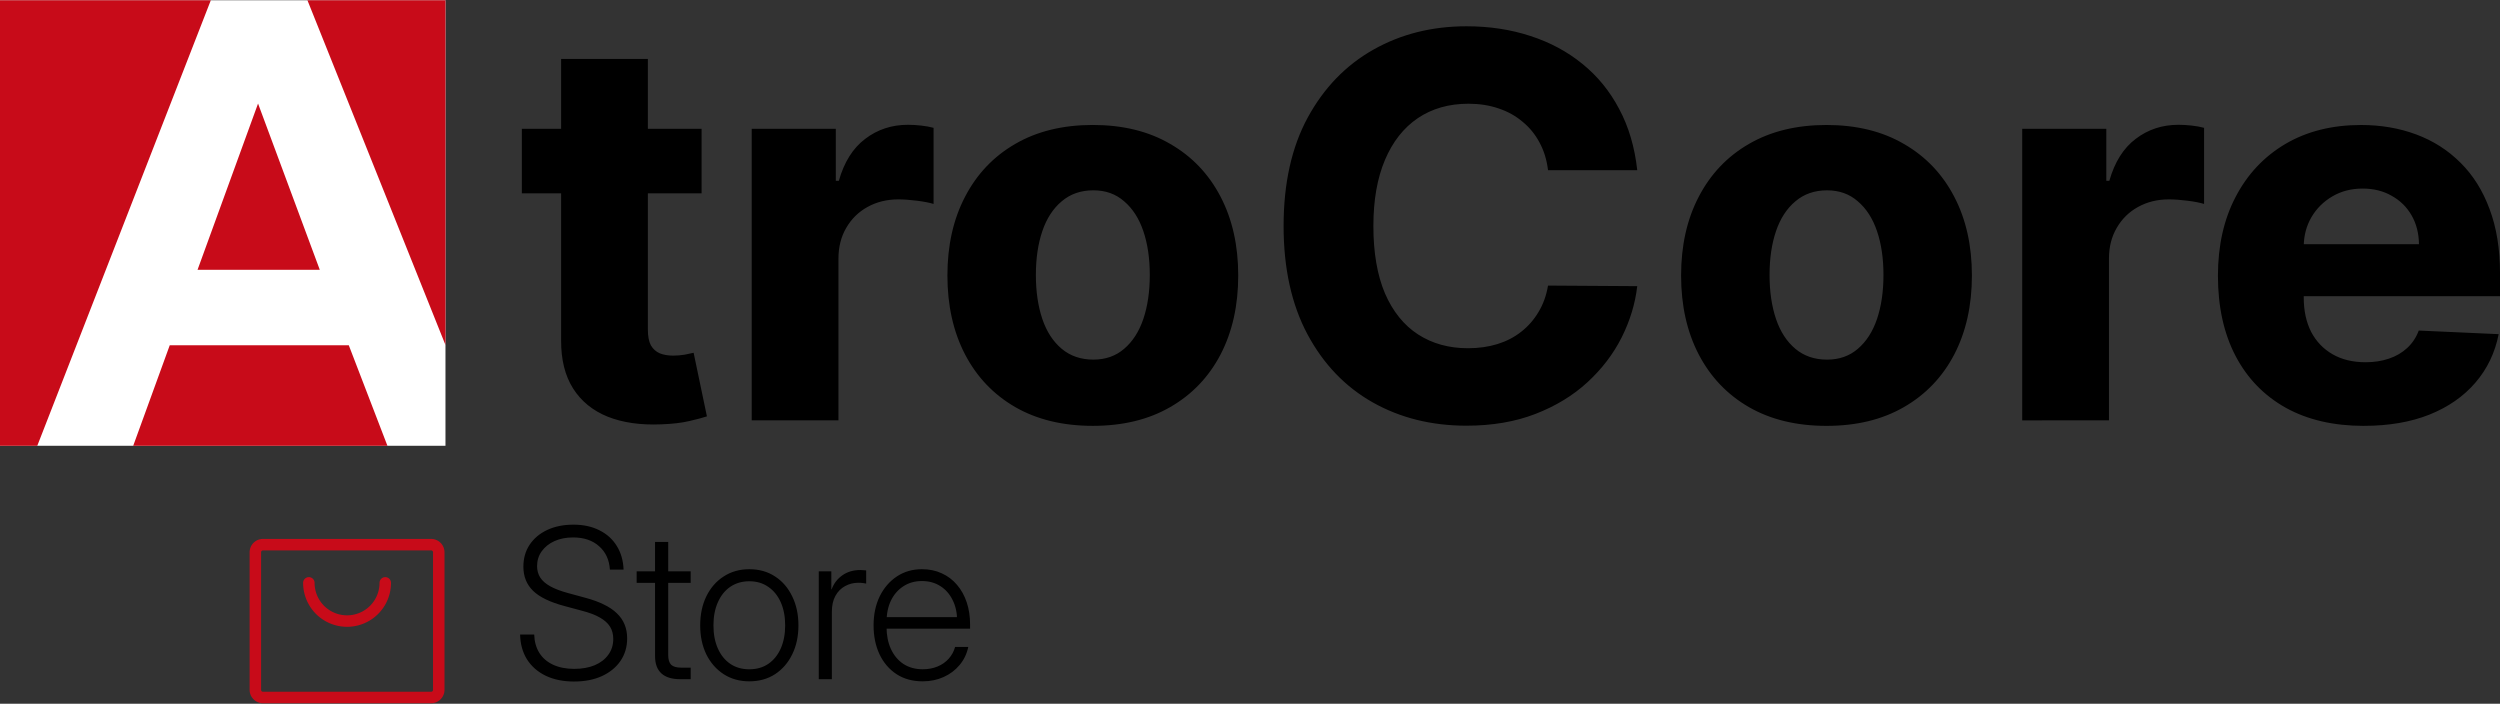 <?xml version="1.0" encoding="UTF-8" standalone="no"?>
<!-- Created with Inkscape (http://www.inkscape.org/) -->

<svg
   width="151.79mm"
   height="42.727mm"
   viewBox="0 0 151.79 42.727"
   version="1.1"
   id="svg1"
   xml:space="preserve"
   inkscape:version="1.3 (0e150ed6c4, 2023-07-21)"
   sodipodi:docname="atrocore-additional-logos_source.svg"
   xmlns:inkscape="http://www.inkscape.org/namespaces/inkscape"
   xmlns:sodipodi="http://sodipodi.sourceforge.net/DTD/sodipodi-0.dtd"
   xmlns="http://www.w3.org/2000/svg"
   xmlns:svg="http://www.w3.org/2000/svg"><rect x="0" y="0" width="151.79" height="42.727" fill="#333333" stroke="none"/><sodipodi:namedview
     id="namedview1"
     pagecolor="#ffffff"
     bordercolor="#000000"
     borderopacity="0.25"
     inkscape:showpageshadow="2"
     inkscape:pageopacity="0.0"
     inkscape:pagecheckerboard="0"
     inkscape:deskcolor="#d1d1d1"
     inkscape:document-units="mm"
     inkscape:zoom="0.73890575"
     inkscape:cx="500.74045"
     inkscape:cy="552.84452"
     inkscape:window-width="2560"
     inkscape:window-height="1369"
     inkscape:window-x="-8"
     inkscape:window-y="-8"
     inkscape:window-maximized="1"
     inkscape:current-layer="layer1" /><defs
     id="defs1" /><g
     inkscape:label="Ebene 1"
     inkscape:groupmode="layer"
     id="layer1"
     transform="translate(-18.642,-240.661)"><g
       id="g2-4-0-5-8"
       transform="translate(18.642,240.661)"><g
         id="layer2-2-2-8-2"
         transform="translate(-23.32,-28.701)"><path
           style="font-size:32.456px;font-family:Inter;-inkscape-font-specification:'Inter, @wght=750';font-variation-settings:'wght' 750;stroke-width:0.265"
           d="m 65.918,36.52 v 3.919 H 55.004 V 36.52 Z M 57.389,32.279 h 5.267 v 16.435 q 0,0.611 0.184,0.957 0.196,0.334 0.542,0.484 0.346,0.138 0.818,0.138 0.334,0 0.692,-0.058 0.357,-0.069 0.542,-0.115 l 0.807,3.861 q -0.38,0.127 -1.083,0.288 -0.692,0.161 -1.683,0.196 -1.879,0.081 -3.25,-0.461 Q 58.853,53.451 58.116,52.287 57.378,51.123 57.389,49.36 Z M 68.961,54.223 V 36.52 h 5.106 v 3.158 h 0.184 q 0.484,-1.706 1.602,-2.547 1.118,-0.853 2.593,-0.853 0.38,0 0.795,0.046 0.426,0.046 0.761,0.138 v 4.622 q -0.369,-0.115 -1.003,-0.196 -0.634,-0.081 -1.141,-0.081 -1.037,0 -1.867,0.461 -0.818,0.449 -1.291,1.268 -0.473,0.807 -0.473,1.867 v 9.82 z m 20.711,0.334 q -2.732,0 -4.714,-1.141 -1.971,-1.141 -3.043,-3.193 -1.072,-2.063 -1.072,-4.795 0,-2.732 1.072,-4.783 1.072,-2.063 3.043,-3.204 1.982,-1.153 4.714,-1.153 2.732,0 4.702,1.153 1.982,1.141 3.054,3.204 1.072,2.052 1.072,4.783 0,2.732 -1.072,4.795 -1.072,2.052 -3.054,3.193 -1.971,1.141 -4.702,1.141 z m 0.035,-4.022 q 1.106,0 1.867,-0.657 0.772,-0.657 1.164,-1.809 0.392,-1.164 0.392,-2.674 0,-1.51 -0.392,-2.662 -0.392,-1.153 -1.164,-1.809 -0.761,-0.668 -1.867,-0.668 -1.141,0 -1.925,0.668 -0.784,0.657 -1.176,1.809 -0.392,1.153 -0.392,2.662 0,1.51 0.392,2.674 0.392,1.153 1.176,1.809 0.784,0.657 1.925,0.657 z m 33.02,-11.502 h -5.417 q -0.115,-0.945 -0.519,-1.683 -0.392,-0.738 -1.026,-1.256 -0.622,-0.53 -1.452,-0.807 -0.83,-0.288 -1.833,-0.288 -1.775,0 -3.077,0.876 -1.291,0.876 -1.994,2.536 -0.703,1.66 -0.703,4.011 0,2.432 0.703,4.092 0.715,1.648 2.005,2.489 1.302,0.841 3.031,0.841 0.98,0 1.798,-0.254 0.818,-0.254 1.441,-0.749 0.634,-0.496 1.049,-1.199 0.426,-0.703 0.576,-1.602 l 5.417,0.035 q -0.184,1.591 -0.945,3.112 -0.761,1.51 -2.075,2.72 -1.314,1.21 -3.158,1.925 -1.844,0.715 -4.195,0.715 -3.181,0 -5.694,-1.418 -2.501,-1.418 -3.953,-4.126 -1.452,-2.72 -1.452,-6.581 0,-3.884 1.464,-6.581 1.475,-2.708 3.988,-4.126 2.513,-1.418 5.647,-1.418 2.098,0 3.884,0.588 1.786,0.576 3.158,1.694 1.383,1.118 2.236,2.743 0.864,1.614 1.095,3.711 z m 11.491,15.525 q -2.732,0 -4.714,-1.141 -1.971,-1.141 -3.043,-3.193 -1.072,-2.063 -1.072,-4.795 0,-2.732 1.072,-4.783 1.072,-2.063 3.043,-3.204 1.982,-1.153 4.714,-1.153 2.732,0 4.702,1.153 1.982,1.141 3.054,3.204 1.072,2.052 1.072,4.783 0,2.732 -1.072,4.795 -1.072,2.052 -3.054,3.193 -1.971,1.141 -4.702,1.141 z m 0.035,-4.022 q 1.106,0 1.867,-0.657 0.772,-0.657 1.164,-1.809 0.392,-1.164 0.392,-2.674 0,-1.51 -0.392,-2.662 -0.392,-1.153 -1.164,-1.809 -0.761,-0.668 -1.867,-0.668 -1.141,0 -1.925,0.668 -0.784,0.657 -1.176,1.809 -0.392,1.153 -0.392,2.662 0,1.51 0.392,2.674 0.392,1.153 1.176,1.809 0.784,0.657 1.925,0.657 z m 11.848,3.688 V 36.52 h 5.106 v 3.158 h 0.184 q 0.484,-1.706 1.602,-2.547 1.118,-0.853 2.593,-0.853 0.38,0 0.795,0.046 0.426,0.046 0.761,0.138 v 4.622 q -0.369,-0.115 -1.003,-0.196 -0.634,-0.081 -1.141,-0.081 -1.037,0 -1.867,0.461 -0.818,0.449 -1.291,1.268 -0.473,0.807 -0.473,1.867 v 9.82 z m 20.746,0.334 q -2.755,0 -4.737,-1.095 -1.982,-1.106 -3.054,-3.146 -1.072,-2.052 -1.072,-4.875 0,-2.732 1.072,-4.783 1.072,-2.063 3.02,-3.216 1.959,-1.153 4.599,-1.153 1.809,0 3.354,0.576 1.544,0.576 2.685,1.717 1.141,1.129 1.763,2.812 0.634,1.683 0.634,3.907 v 1.383 h -15.156 v -3.158 h 10.235 q -0.011,-0.991 -0.449,-1.752 -0.438,-0.761 -1.21,-1.187 -0.761,-0.438 -1.763,-0.438 -1.026,0 -1.833,0.473 -0.807,0.473 -1.268,1.256 -0.461,0.784 -0.473,1.763 v 3.123 q 0,1.199 0.449,2.086 0.461,0.876 1.302,1.36 0.841,0.484 2.005,0.484 0.772,0 1.418,-0.219 0.645,-0.219 1.106,-0.645 0.473,-0.438 0.703,-1.06 l 4.852,0.219 q -0.334,1.694 -1.418,2.951 -1.072,1.245 -2.789,1.936 -1.717,0.68 -3.976,0.68 z"
           id="text514-6-4-9-1"
           aria-label="troCore" /></g><g
         id="layer1-5-0-8-5-5"
         transform="matrix(0.496,0,0,0.496,6.63,-30.298)"><g
           id="g508-3-5-8-9"
           transform="matrix(0.296,0,0,0.296,-13.374,61.017)"><path
             id="rect484-6-4-0-4"
             style="fill:#ffffff"
             class="st0"
             d="M 0,0.33 H 184.25 V 184.58 H 0 Z" /><g
             id="g494-1-5-7-6">&#10;	<path
   id="polygon486-7-2-3-3"
   style="fill:#c80b19"
   class="st1"
   d="M 160.25,184.59 144.27,143.02 H 70.22 l -15.11,41.57 z" />&#10;	<path
   id="polygon488-7-6-7-4"
   style="fill:#c80b19"
   class="st1"
   d="M 132.27,111.8 106.74,43.05 81.72,111.8 Z" />&#10;	<path
   id="polygon490-8-9-7-7"
   style="fill:#c80b19"
   class="st1"
   d="M 0,0.33 V 184.59 H 15.44 L 87.21,0.33 Z" />&#10;	<path
   id="polygon492-3-4-1-7"
   style="fill:#c80b19"
   class="st1"
   d="m 184.25,0.33 h -57.09 l 57.09,142.59 z" />&#10;</g></g></g></g><path
       style="font-weight:300;font-size:12.7px;font-family:Inter;-inkscape-font-specification:'Inter Light';stroke-width:0.232"
       d="m 53.508,282.041 q -0.992,0 -1.724,-0.347 -0.732,-0.353 -1.141,-0.992 -0.403,-0.645 -0.422,-1.513 h 0.856 q 0.019,0.639 0.31,1.11 0.291,0.465 0.831,0.719 0.546,0.254 1.29,0.254 0.713,0 1.246,-0.223 0.533,-0.229 0.825,-0.639 0.298,-0.409 0.298,-0.955 0,-0.422 -0.192,-0.738 -0.192,-0.316 -0.614,-0.558 -0.415,-0.242 -1.116,-0.422 l -1.036,-0.279 q -1.308,-0.347 -1.904,-0.918 -0.595,-0.577 -0.595,-1.47 0,-0.763 0.378,-1.333 0.384,-0.577 1.067,-0.899 0.688,-0.322 1.594,-0.322 0.905,0 1.575,0.341 0.676,0.335 1.054,0.949 0.384,0.614 0.415,1.439 h -0.831 q -0.056,-0.893 -0.657,-1.42 -0.595,-0.533 -1.581,-0.533 -0.633,0 -1.129,0.223 -0.49,0.223 -0.775,0.62 -0.279,0.391 -0.279,0.899 0,0.391 0.192,0.695 0.198,0.304 0.614,0.533 0.415,0.229 1.079,0.409 l 1.048,0.285 q 0.651,0.174 1.122,0.409 0.477,0.229 0.788,0.533 0.316,0.298 0.471,0.682 0.155,0.378 0.155,0.843 0,0.769 -0.403,1.364 -0.403,0.589 -1.129,0.924 -0.719,0.329 -1.681,0.329 z m 7.069,-6.691 v 0.701 h -3.28 v -0.701 z m -2.164,-1.786 h 0.8 v 6.865 q 0,0.415 0.18,0.595 0.186,0.174 0.614,0.174 0.136,0 0.285,0 0.155,0 0.285,0 v 0.701 q -0.149,0 -0.316,0 -0.167,0 -0.316,0 -0.763,0 -1.147,-0.353 -0.384,-0.353 -0.384,-1.042 z m 5.724,8.465 q -0.881,0 -1.556,-0.434 -0.676,-0.44 -1.054,-1.203 -0.372,-0.769 -0.372,-1.761 0,-0.992 0.372,-1.761 0.378,-0.775 1.054,-1.209 0.676,-0.44 1.556,-0.44 0.893,0 1.563,0.44 0.67,0.434 1.042,1.209 0.378,0.769 0.378,1.761 0,0.992 -0.378,1.761 -0.372,0.763 -1.042,1.203 -0.67,0.434 -1.563,0.434 z m 0,-0.732 q 0.67,0 1.153,-0.329 0.49,-0.335 0.757,-0.936 0.267,-0.608 0.267,-1.401 0,-0.8 -0.267,-1.401 -0.267,-0.602 -0.757,-0.936 -0.484,-0.341 -1.153,-0.341 -0.657,0 -1.153,0.335 -0.49,0.335 -0.757,0.943 -0.267,0.602 -0.267,1.401 0,0.8 0.267,1.401 0.267,0.602 0.757,0.936 0.49,0.329 1.153,0.329 z m 4.217,0.602 v -6.548 h 0.763 v 1.091 h 0.019 q 0.198,-0.533 0.651,-0.85 0.453,-0.322 1.098,-0.322 0.118,0 0.205,0.012 0.087,0.006 0.143,0.012 v 0.8 q -0.05,-0.012 -0.18,-0.031 -0.124,-0.019 -0.298,-0.019 -0.44,0 -0.806,0.205 -0.366,0.198 -0.583,0.589 -0.217,0.391 -0.217,0.967 v 4.093 z m 6.311,0.13 q -0.918,0 -1.587,-0.434 -0.67,-0.44 -1.036,-1.209 -0.36,-0.769 -0.36,-1.755 0,-0.992 0.372,-1.761 0.378,-0.769 1.042,-1.209 0.664,-0.44 1.519,-0.44 0.67,0 1.203,0.248 0.54,0.242 0.924,0.695 0.391,0.453 0.595,1.067 0.205,0.614 0.205,1.352 v 0.248 h -5.438 v -0.701 h 4.986 l -0.335,0.229 q 0,-0.726 -0.273,-1.265 -0.267,-0.546 -0.75,-0.85 -0.477,-0.304 -1.116,-0.304 -0.639,0 -1.122,0.316 -0.484,0.31 -0.757,0.868 -0.267,0.558 -0.267,1.308 v 0.298 q 0,0.757 0.267,1.339 0.267,0.577 0.757,0.905 0.496,0.322 1.172,0.322 0.496,0 0.899,-0.167 0.403,-0.167 0.676,-0.471 0.279,-0.31 0.391,-0.719 h 0.8 q -0.13,0.626 -0.527,1.098 -0.391,0.471 -0.974,0.732 -0.577,0.26 -1.265,0.26 z"
       id="text3-6-2-6-4"
       aria-label="Store" /><path
       id="rect8-8-2-1-7"
       style="stroke-width:0.265"
       d="m 55.849,260.92 h 0.822 v 0.126 h -0.822 z" /><g
       style="fill:#c80b19;fill-opacity:1"
       id="g8-6"
       transform="matrix(0.058,0,0,0.058,32.29,270.946)"><path
         d="M 216,42 H 40 A 14,14 0 0 0 26,56 v 144 a 14,14 0 0 0 14,14 h 176 a 14,14 0 0 0 14,-14 V 56 A 14,14 0 0 0 216,42 Z m 2,158 a 2,2 0 0 1 -2,2 H 40 a 2,2 0 0 1 -2,-2 V 56 a 2,2 0 0 1 2,-2 h 176 a 2,2 0 0 1 2,2 z M 174,88 a 46,46 0 0 1 -92,0 6,6 0 0 1 12,0 34,34 0 0 0 68,0 6,6 0 0 1 12,0 z"
         id="path1-6-0"
         style="fill:#c80b19;fill-opacity:1" /></g></g><style
     type="text/css"
     id="style1">&#10;	.st0{fill:#FFFFFF;}&#10;	.st1{fill:#C80B19;}&#10;</style><style
     type="text/css"
     id="style9">&#10;	.st0{fill:#FFFFFF;}&#10;	.st1{fill:#C80B19;}&#10;</style><style
     type="text/css"
     id="style482">&#10;	.st0{fill:#FFFFFF;}&#10;	.st1{fill:#C80B19;}&#10;</style></svg>
